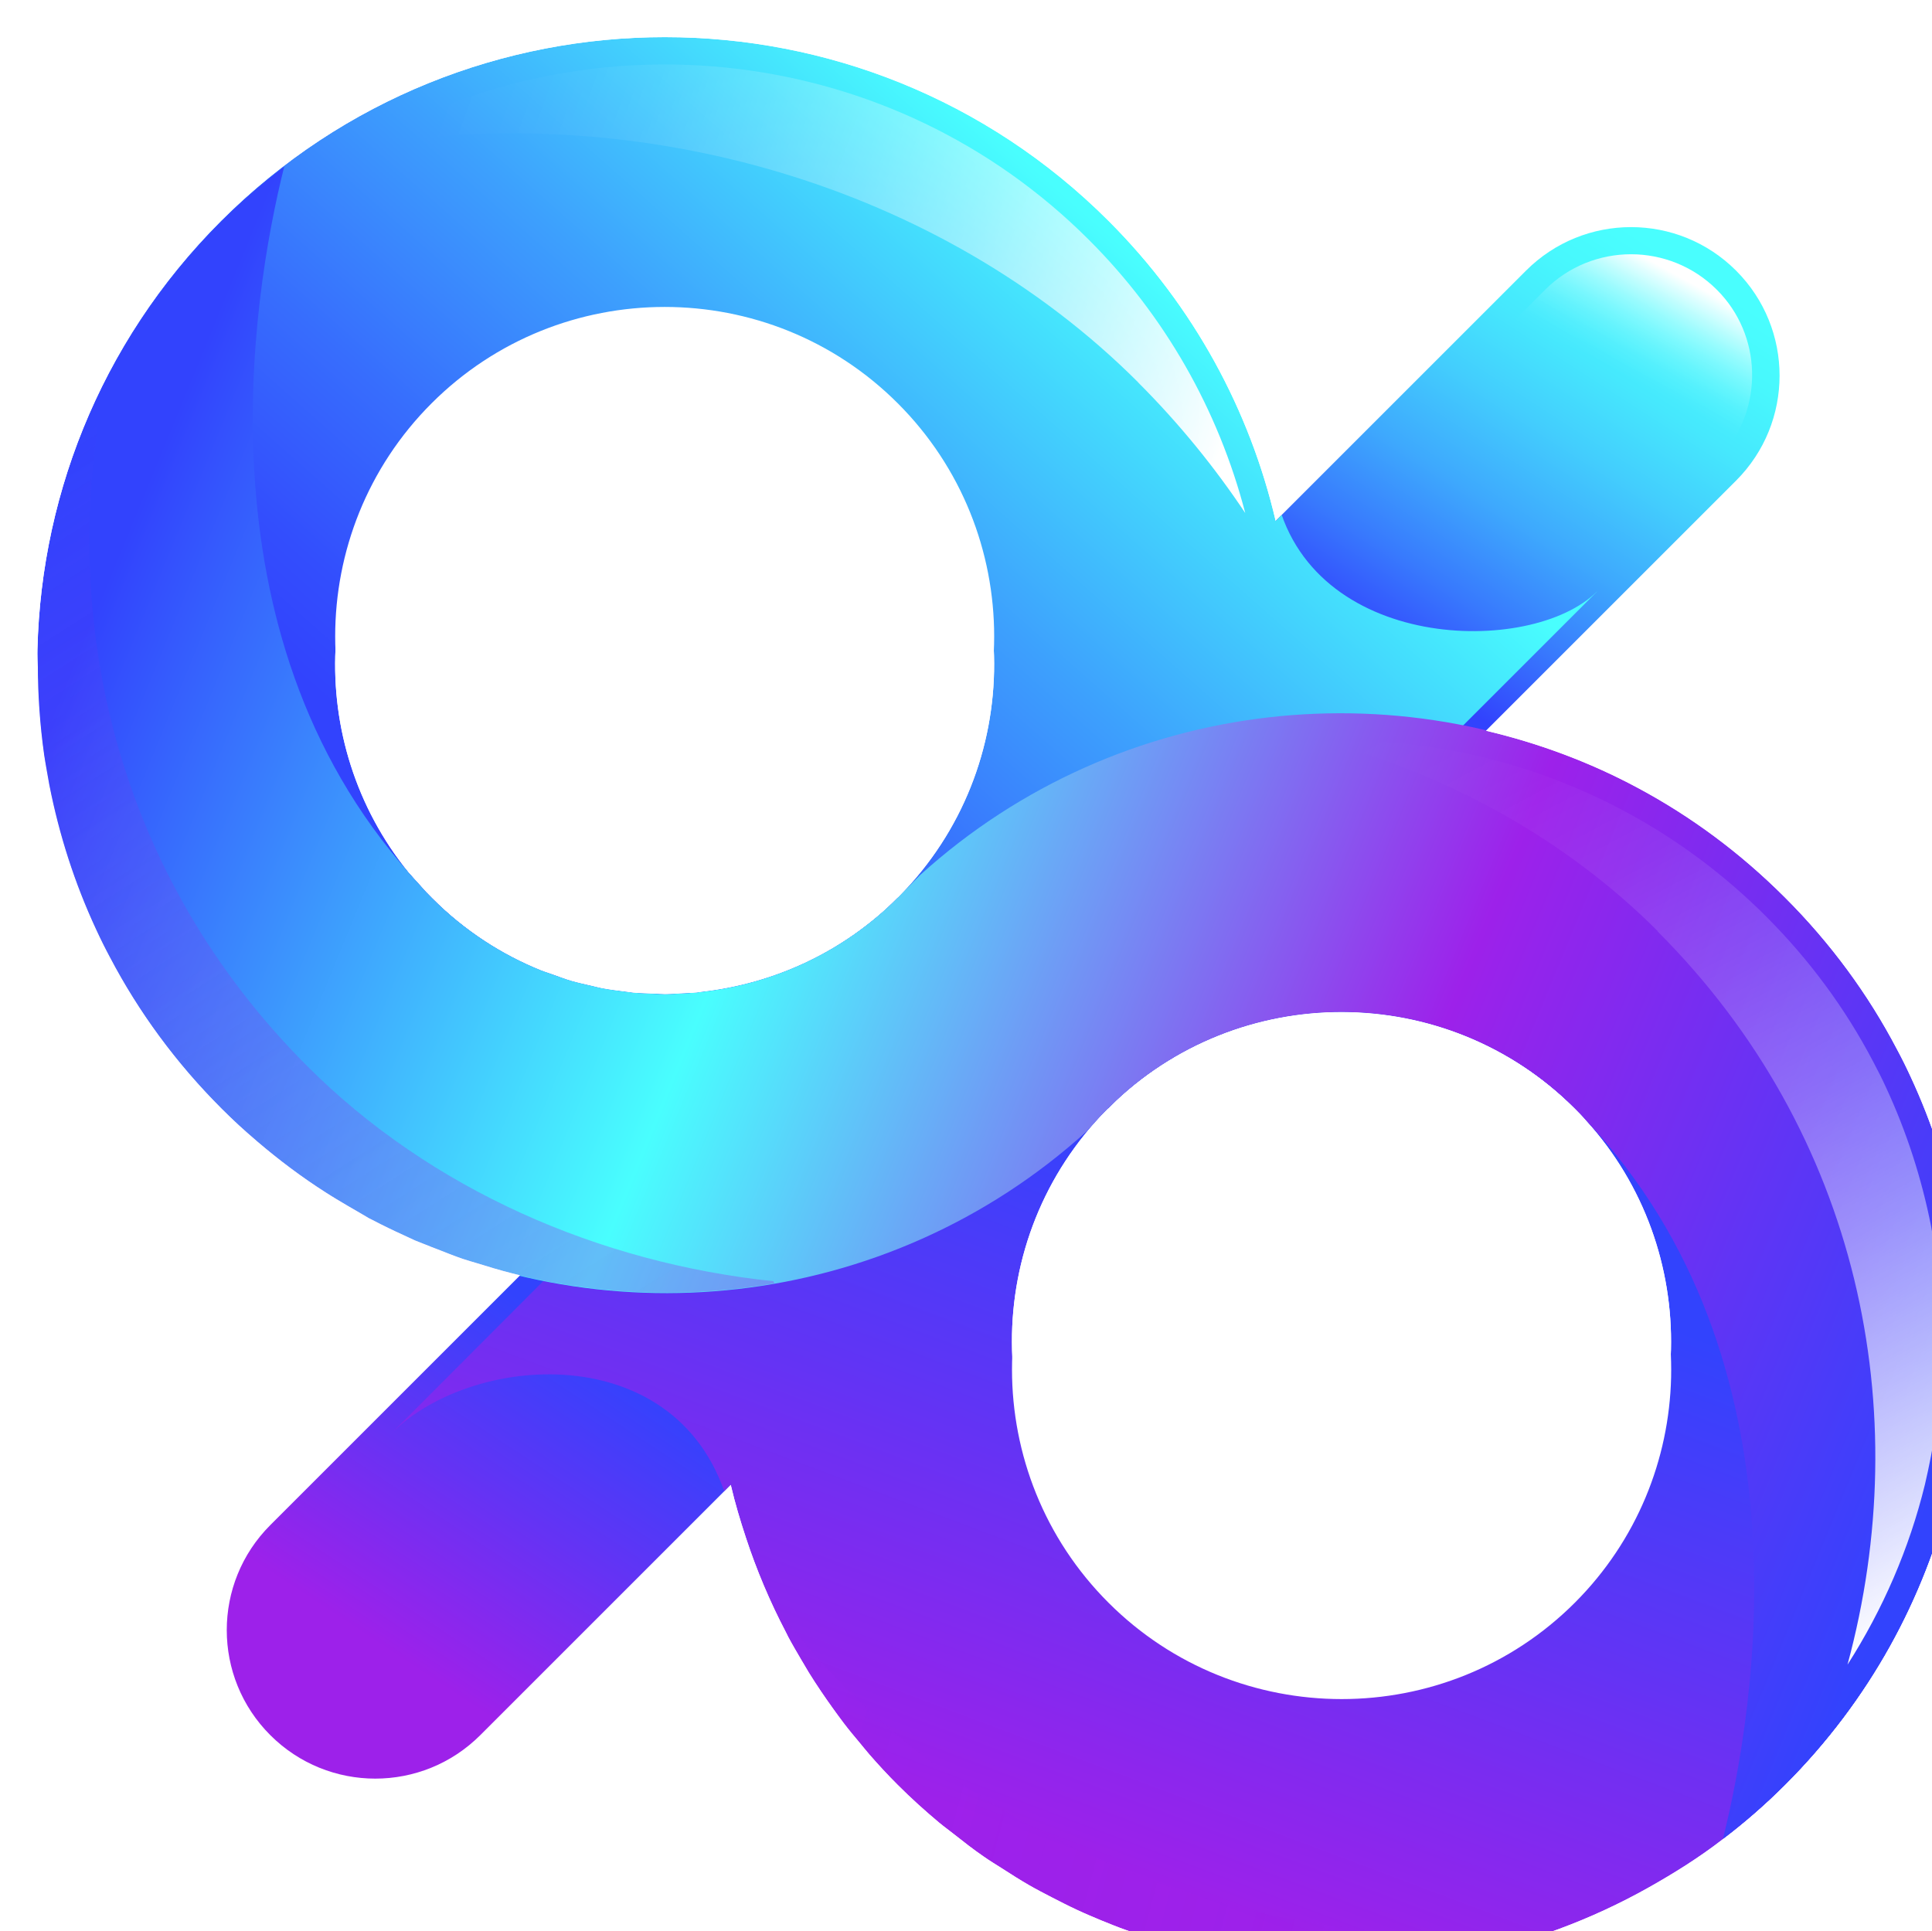 <?xml version="1.0" encoding="UTF-8"?>
<svg xmlns="http://www.w3.org/2000/svg" xmlns:xlink="http://www.w3.org/1999/xlink" viewBox="0 0 156.19 156.13">
  <defs>
    <style>
      .cls-1 {
        fill: url(#Degradado_sin_nombre_53-2);
      }

      .cls-1, .cls-2, .cls-3 {
        mix-blend-mode: overlay;
      }

      .cls-4 {
        fill: url(#Degradado_sin_nombre_49);
        filter: url(#outer-glow-5);
      }

      .cls-2 {
        fill: url(#Degradado_sin_nombre_53-3);
      }

      .cls-5 {
        fill: url(#Degradado_sin_nombre_6);
        filter: url(#drop-shadow-4);
      }

      .cls-6 {
        fill: none;
      }

      .cls-7 {
        fill: url(#Degradado_sin_nombre_4-2);
        filter: url(#drop-shadow-2);
      }

      .cls-3 {
        fill: url(#Degradado_sin_nombre_53);
      }

      .cls-8 {
        fill: url(#Degradado_sin_nombre_4);
      }

      .cls-9 {
        filter: url(#drop-shadow-1);
      }

      .cls-10 {
        isolation: isolate;
      }

      .cls-11 {
        fill: url(#Degradado_sin_nombre_32-2);
      }

      .cls-11, .cls-12 {
        mix-blend-mode: multiply;
        opacity: .3;
      }

      .cls-12 {
        fill: url(#Degradado_sin_nombre_32);
        filter: url(#drop-shadow-3);
      }

      .cls-13 {
        fill: url(#Degradado_sin_nombre_8);
      }

      .cls-14 {
        clip-path: url(#clippath);
      }
    </style>
    <filter id="drop-shadow-1" x="-10.94" y="-6.56" width="179.25" height="175" filterUnits="userSpaceOnUse">
      <feOffset dx="3" dy="3"/>
      <feGaussianBlur result="blur" stdDeviation="3"/>
      <feFlood flood-color="#04273d" flood-opacity=".3"/>
      <feComposite in2="blur" operator="in"/>
      <feComposite in="SourceGraphic"/>
    </filter>
    <clipPath id="clippath">
      <path class="cls-6" d="M155.67,98.17c-.12-.8-.28-1.61-.42-2.43-.77-3.99-2.04-7.93-3.79-11.69-.34-.74-.71-1.49-1.11-2.23-2.31-4.41-5.34-8.56-9.06-12.27s-7.6-6.55-11.87-8.84c-3.91-2.1-8.05-3.63-12.29-4.63l8.97-8.97s0,0,0,0l11.25-11.25c4.69-4.69,4.69-12.29,0-16.98s-12.29-4.69-16.98,0l-20.24,20.24h0c-2.08-8.89-6.58-17.33-13.51-24.26-19.81-19.81-51.93-19.81-71.75,0-19.81,19.81-19.81,51.93,0,71.75.91.91,1.86,1.77,2.82,2.59.03.03.06.05.09.08,1.78,1.52,3.63,2.91,5.56,4.14.29.19.58.36.87.54.63.38,1.26.75,1.89,1.11.25.14.48.29.73.43.09.05.19.09.28.14.84.44,1.69.85,2.55,1.24.3.14.59.28.88.41.28.12.57.22.86.34.3.13.61.24.92.36.69.27,1.38.55,2.08.79.39.13.78.24,1.18.36.93.29,1.86.57,2.81.81.22.06.44.11.66.16l-20.2,20.2c-4.69,4.69-4.69,12.29,0,16.98s12.29,4.69,16.98,0l20.24-20.24s.01.04.02.06h0c.33,1.41.75,2.82,1.21,4.21h0s0,0,0,0c.86,2.62,1.94,5.18,3.24,7.66.07.13.13.27.2.4.32.6.67,1.19,1.02,1.79.21.36.42.72.64,1.08.31.5.63.99.96,1.48.3.45.62.9.94,1.35.3.42.6.83.91,1.24.41.54.85,1.07,1.29,1.59.26.31.51.63.78.94.73.84,1.49,1.66,2.29,2.46,1.09,1.09,2.21,2.1,3.37,3.07.4.33.82.63,1.22.95.77.61,1.54,1.21,2.34,1.76.51.36,1.04.68,1.56,1.01.71.46,1.42.91,2.15,1.33.59.34,1.19.65,1.79.96.68.35,1.36.7,2.05,1.02.66.31,1.33.59,2,.87.64.26,1.28.52,1.93.75.73.27,1.47.52,2.21.75.58.18,1.16.35,1.75.51.82.23,1.64.44,2.47.62.48.11.97.19,1.45.29.94.18,1.87.35,2.82.48.3.04.59.06.89.09,10.5,1.22,21.29-.85,30.75-6.18,0,0,0,0,0,0,0,0,0,0,0,0,2.04-1.15,4.04-2.4,5.93-3.86,1.76-1.33,3.47-2.82,5.08-4.43,6.81-6.81,11.27-15.08,13.4-23.81.37-1.58.7-3.17.93-4.8.09-.8.2-1.63.28-2.41.17-1.63.25-3.25.23-4.88.02-2.43-.15-4.86-.51-7.26ZM31.89,31.89c10.39-10.39,27.3-10.39,37.69,0,10.35,10.35,10.38,27.15.13,37.55l-.13.13c-4.42,4.42-10.01,6.94-15.78,7.61-.16.02-.32.05-.48.07-.44.04-.87.04-1.31.07-.42.02-.84.06-1.26.06-.26,0-.53-.03-.79-.04-.59-.02-1.18-.03-1.77-.08-.2-.02-.39-.06-.59-.08-.65-.08-1.3-.16-1.94-.28-.27-.05-.53-.13-.8-.19-.56-.13-1.13-.25-1.68-.41-.52-.15-1.02-.35-1.53-.53-.29-.11-.59-.19-.89-.31-3.2-1.29-6.19-3.22-8.78-5.81-.33-.33-.66-.66-.95-1.01-.04-.04-.08-.09-.12-.13-.31-.33-.59-.66-.89-.99-8.48-10.46-7.86-25.89,1.87-35.62ZM124.31,124.3c-10.4,10.4-27.32,10.39-37.71,0-10.35-10.35-10.4-27.2-.09-37.61.03-.03.06-.06.09-.08l.14-.14c10.38-10.23,27.18-10.19,37.52.11.34.34.68.68.98,1.04,9.44,10.43,9.13,26.62-.93,36.69Z"/>
    </clipPath>
    <linearGradient id="Degradado_sin_nombre_8" data-name="Degradado sin nombre 8" x1="249.35" y1="402.71" x2="240.99" y2="363.85" gradientTransform="translate(214.86 -412.63) rotate(45)" gradientUnits="userSpaceOnUse">
      <stop offset="0" stop-color="#3243fd"/>
      <stop offset=".19" stop-color="#387afd"/>
      <stop offset=".38" stop-color="#3ea9fd"/>
      <stop offset=".57" stop-color="#43cefd"/>
      <stop offset=".73" stop-color="#46e8fd"/>
      <stop offset=".88" stop-color="#48f8fd"/>
      <stop offset="1" stop-color="#49fefe"/>
    </linearGradient>
    <linearGradient id="Degradado_sin_nombre_53" data-name="Degradado sin nombre 53" x1="250.1" y1="372.63" x2="247.44" y2="363.49" gradientTransform="translate(214.86 -412.63) rotate(45)" gradientUnits="userSpaceOnUse">
      <stop offset="0" stop-color="#fff" stop-opacity="0"/>
      <stop offset=".11" stop-color="#fff" stop-opacity=".02"/>
      <stop offset=".23" stop-color="#fff" stop-opacity=".07"/>
      <stop offset=".36" stop-color="#fff" stop-opacity=".16"/>
      <stop offset=".5" stop-color="#fff" stop-opacity=".28"/>
      <stop offset=".64" stop-color="#fff" stop-opacity=".44"/>
      <stop offset=".78" stop-color="#fff" stop-opacity=".64"/>
      <stop offset=".92" stop-color="#fff" stop-opacity=".86"/>
      <stop offset="1" stop-color="#fff"/>
    </linearGradient>
    <linearGradient id="Degradado_sin_nombre_4" data-name="Degradado sin nombre 4" x1="251.41" y1="485.79" x2="257.39" y2="514.78" gradientTransform="translate(214.86 -412.63) rotate(45)" gradientUnits="userSpaceOnUse">
      <stop offset="0" stop-color="#3243fd"/>
      <stop offset=".49" stop-color="#6433f4"/>
      <stop offset="1" stop-color="#9d21ea"/>
    </linearGradient>
    <linearGradient id="Degradado_sin_nombre_4-2" data-name="Degradado sin nombre 4" x1="274.95" y1="436.21" x2="298.41" y2="487.92" xlink:href="#Degradado_sin_nombre_4"/>
    <filter id="drop-shadow-2" x="24.9" y="53.02" width="135" height="110" filterUnits="userSpaceOnUse">
      <feOffset dx="0" dy="2.28"/>
      <feGaussianBlur result="blur-2" stdDeviation="1.14"/>
      <feFlood flood-color="#04273d" flood-opacity=".3"/>
      <feComposite in2="blur-2" operator="in"/>
      <feComposite in="SourceGraphic"/>
    </filter>
    <linearGradient id="Degradado_sin_nombre_32" data-name="Degradado sin nombre 32" x1="337.59" y1="461.01" x2="276.07" y2="496.49" gradientTransform="translate(214.86 -412.63) rotate(45)" gradientUnits="userSpaceOnUse">
      <stop offset="0" stop-color="#9d21ea" stop-opacity="0"/>
      <stop offset=".1" stop-color="#9d21ea" stop-opacity=".16"/>
      <stop offset=".28" stop-color="#9d21ea" stop-opacity=".41"/>
      <stop offset=".46" stop-color="#9d21ea" stop-opacity=".62"/>
      <stop offset=".62" stop-color="#9d21ea" stop-opacity=".79"/>
      <stop offset=".77" stop-color="#9d21ea" stop-opacity=".9"/>
      <stop offset=".9" stop-color="#9d21ea" stop-opacity=".97"/>
      <stop offset="1" stop-color="#9d21ea"/>
    </linearGradient>
    <filter id="drop-shadow-3" x="52.9" y="120.02" width="82" height="42" filterUnits="userSpaceOnUse">
      <feOffset dx="0" dy="2.28"/>
      <feGaussianBlur result="blur-3" stdDeviation="1.14"/>
      <feFlood flood-color="#04273d" flood-opacity=".3"/>
      <feComposite in2="blur-3" operator="in"/>
      <feComposite in="SourceGraphic"/>
    </filter>
    <linearGradient id="Degradado_sin_nombre_6" data-name="Degradado sin nombre 6" x1="214.63" y1="465.56" x2="210.29" y2="395.51" gradientTransform="translate(214.86 -412.63) rotate(45)" gradientUnits="userSpaceOnUse">
      <stop offset="0" stop-color="#3243fd"/>
      <stop offset=".11" stop-color="#334efd"/>
      <stop offset=".31" stop-color="#376dfd"/>
      <stop offset=".58" stop-color="#3da0fd"/>
      <stop offset=".89" stop-color="#45e5fd"/>
      <stop offset="1" stop-color="#49fefe"/>
    </linearGradient>
    <filter id="drop-shadow-4" x="-4.1" y="-5.98" width="134" height="109" filterUnits="userSpaceOnUse">
      <feOffset dx="0" dy="-2.28"/>
      <feGaussianBlur result="blur-4" stdDeviation="1.14"/>
      <feFlood flood-color="#04273d" flood-opacity=".3"/>
      <feComposite in2="blur-4" operator="in"/>
      <feComposite in="SourceGraphic"/>
    </filter>
    <linearGradient id="Degradado_sin_nombre_53-2" data-name="Degradado sin nombre 53" x1="166.02" y1="423.03" x2="228.64" y2="393.74" xlink:href="#Degradado_sin_nombre_53"/>
    <linearGradient id="Degradado_sin_nombre_49" data-name="Degradado sin nombre 49" x1="176.5" y1="474.51" x2="328.43" y2="411.08" gradientTransform="translate(214.86 -412.63) rotate(45)" gradientUnits="userSpaceOnUse">
      <stop offset="0" stop-color="#3243fd"/>
      <stop offset=".35" stop-color="#49fefe"/>
      <stop offset=".69" stop-color="#9d21ea"/>
      <stop offset="1" stop-color="#3243fd"/>
    </linearGradient>
    <filter id="outer-glow-5" x="-10.94" y=".19" width="178" height="157" filterUnits="userSpaceOnUse">
      <feOffset dx="0" dy="0"/>
      <feGaussianBlur result="blur-5" stdDeviation="3.42"/>
      <feFlood flood-color="#000" flood-opacity=".5"/>
      <feComposite in2="blur-5" operator="in"/>
      <feComposite in="SourceGraphic"/>
    </filter>
    <linearGradient id="Degradado_sin_nombre_32-2" data-name="Degradado sin nombre 32" x1="163.53" y1="469" x2="248.26" y2="487.69" xlink:href="#Degradado_sin_nombre_32"/>
    <linearGradient id="Degradado_sin_nombre_53-3" data-name="Degradado sin nombre 53" x1="258.92" y1="397.93" x2="339.61" y2="422.54" xlink:href="#Degradado_sin_nombre_53"/>
  </defs>
  <g class="cls-10">
    <g id="Layer_2" data-name="Layer 2">
      <g id="OBJECTS">
        <g class="cls-9">
          <g class="cls-14">
            <g>
              <path class="cls-13" d="M137.35,18.88h0c4.69,4.69,4.69,12.29,0,16.98l-50.75,50.75-16.98-16.98,50.75-50.75c4.69-4.69,12.29-4.69,16.98,0Z"/>
              <path class="cls-3" d="M136.23,33.79c3.35-3.85,3.23-9.7-.43-13.36-3.83-3.83-10.06-3.83-13.89,0l-2.92,2.92c6.68,1.65,12.97,5.48,17.23,10.45Z"/>
              <path class="cls-8" d="M69.58,69.58l16.98,16.98-50.75,50.75c-4.69,4.69-12.29,4.69-16.98,0h0c-4.69-4.69-4.69-12.29,0-16.98l50.75-50.75Z"/>
              <path class="cls-7" d="M154.74,117.52c.37-1.58.7-3.17.93-4.8.09-.8.2-1.63.28-2.41.17-1.63.25-3.25.23-4.88.02-2.43-.15-4.86-.51-7.26-.12-.81-.28-1.61-.42-2.43-.77-3.99-2.04-7.93-3.79-11.69-.34-.74-.71-1.49-1.11-2.23-2.31-4.41-5.34-8.56-9.06-12.27-3.59-3.59-7.6-6.55-11.87-8.84-18.47-9.89-41.78-7.57-57.95,7.06-.63.57-1.27,1.18-1.89,1.8-3.27,3.27-40.97,41.07-40.97,41.07,6.82-6.82,24.17-7.77,27.47,6.49h0c2.09,8.86,6.58,17.28,13.5,24.19,18.2,18.2,46.79,19.67,66.68,4.43,1.76-1.33,3.47-2.82,5.08-4.43,6.81-6.81,11.27-15.08,13.4-23.81ZM86.61,124.3c-10.39-10.39-10.4-27.3,0-37.71,10.37-10.37,27.27-10.37,37.66-.02.34.34.68.68.98,1.04,9.44,10.43,9.13,26.62-.93,36.69-10.4,10.4-27.32,10.39-37.71,0Z"/>
              <path class="cls-12" d="M65.56,131.35c-3.15-3.15-5.89-6.5-8.26-10.01,2.4,7.3,6.48,14.18,12.29,19.98,16.47,16.47,41.41,19.19,60.75,8.29-22.73,4.89-48.25-1.73-64.77-18.26Z"/>
              <path class="cls-5" d="M126.1,47.11c-5.28,5.28-23.29,4.93-25.98-7.99h0c-2.08-8.89-6.58-17.33-13.51-24.26C66.79-4.95,34.67-4.95,14.86,14.86c-19.81,19.81-19.81,51.93,0,71.75,19.81,19.81,51.93,19.81,71.75,0,2.55-2.55,4.77-5.31,6.66-8.22l.34,1.22,32.5-32.5ZM31.89,69.58c-10.39-10.39-10.39-27.3,0-37.69,10.39-10.39,27.3-10.39,37.69,0,10.39,10.39,10.39,27.3,0,37.69-10.39,10.39-27.3,10.39-37.69,0Z"/>
              <path class="cls-1" d="M89.02,27.93c3.31,3.31,6.18,6.85,8.65,10.55-2.17-8.34-6.5-15.95-12.62-22.07C69.14.49,44.84-2.04,26.25,8.81c22.3-3.8,46.71,3.05,62.77,19.11Z"/>
              <path class="cls-4" d="M154.74,117.52c.37-1.58.68-3.19.93-4.8.09-.8.2-1.63.28-2.41.15-1.64.23-3.27.23-4.88,0-2.41-.17-4.84-.51-7.26-.12-.81-.28-1.61-.42-2.43-.79-4.01-2.04-7.93-3.79-11.69-.34-.74-.71-1.49-1.11-2.23-2.31-4.41-5.34-8.56-9.06-12.27-3.59-3.59-7.6-6.55-11.87-8.84-18.48-9.94-41.82-7.62-58,7.01l-1.84,1.84h0c-10.37,10.37-27.22,10.43-37.6.07-.34-.34-.68-.68-.98-1.04C12.74,49.22,17.3,21.19,19.98,10.46c-1.76,1.33-3.47,2.82-5.08,4.43-6.81,6.81-11.27,15.08-13.4,23.81-.37,1.58-.68,3.19-.93,4.8-.09.8-.2,1.63-.28,2.41-.15,1.64-.23,3.27-.23,4.88,0,2.41.17,4.84.51,7.26.12.8.28,1.61.42,2.43.79,4.01,2.04,7.93,3.79,11.69.34.74.71,1.49,1.11,2.23,2.31,4.41,5.34,8.56,9.06,12.27,3.59,3.59,7.6,6.55,11.87,8.84,18.48,9.94,41.82,7.62,58-7.01l1.79-1.9h0c10.37-10.37,27.27-10.37,37.66-.02.34.34.68.68.98,1.04,18.27,19.38,13.7,47.41,11.02,58.14,1.76-1.33,3.47-2.82,5.08-4.43,6.81-6.81,11.27-15.08,13.4-23.81Z"/>
              <path class="cls-11" d="M59.55,100.65s-.01-.04-.02-.06c-14.07-1.47-27.71-7.4-37.69-17.39C6.52,67.89,1.56,47.21,5.55,27.83c-1.77,3.49-3.13,7.13-4.05,10.86-.37,1.58-.68,3.19-.93,4.8-.09.8-.2,1.63-.28,2.41-.15,1.64-.23,3.27-.23,4.88,0,2.41.17,4.84.51,7.26.12.8.28,1.61.42,2.43.79,4.01,2.04,7.93,3.79,11.69.34.74.71,1.49,1.11,2.23,2.31,4.41,5.34,8.56,9.06,12.27,3.59,3.59,7.6,6.55,11.87,8.84,10.12,5.44,21.7,7.18,32.77,5.26-.01-.03-.02-.07-.03-.11Z"/>
              <path class="cls-2" d="M131,72.3c16.36,16.36,20.9,38.82,15.36,59.29,2.86-4.47,4.99-9.38,6.26-14.57.35-1.5.65-3.05.88-4.55l.1-.81c.06-.53.13-1.05.18-1.56.15-1.57.22-3.14.22-4.67,0-2.31-.16-4.65-.48-6.93-.08-.49-.16-.98-.25-1.47l-.15-.87c-.77-3.9-1.99-7.66-3.63-11.2-.32-.7-.67-1.4-1.06-2.13-2.24-4.28-5.15-8.23-8.66-11.74-3.39-3.39-7.21-6.23-11.36-8.46-7.68-4.13-16.12-5.99-24.46-5.74,10.16,2.78,19.64,7.96,27.07,15.4Z"/>
            </g>
          </g>
        </g>
      </g>
    </g>
  </g>
</svg>